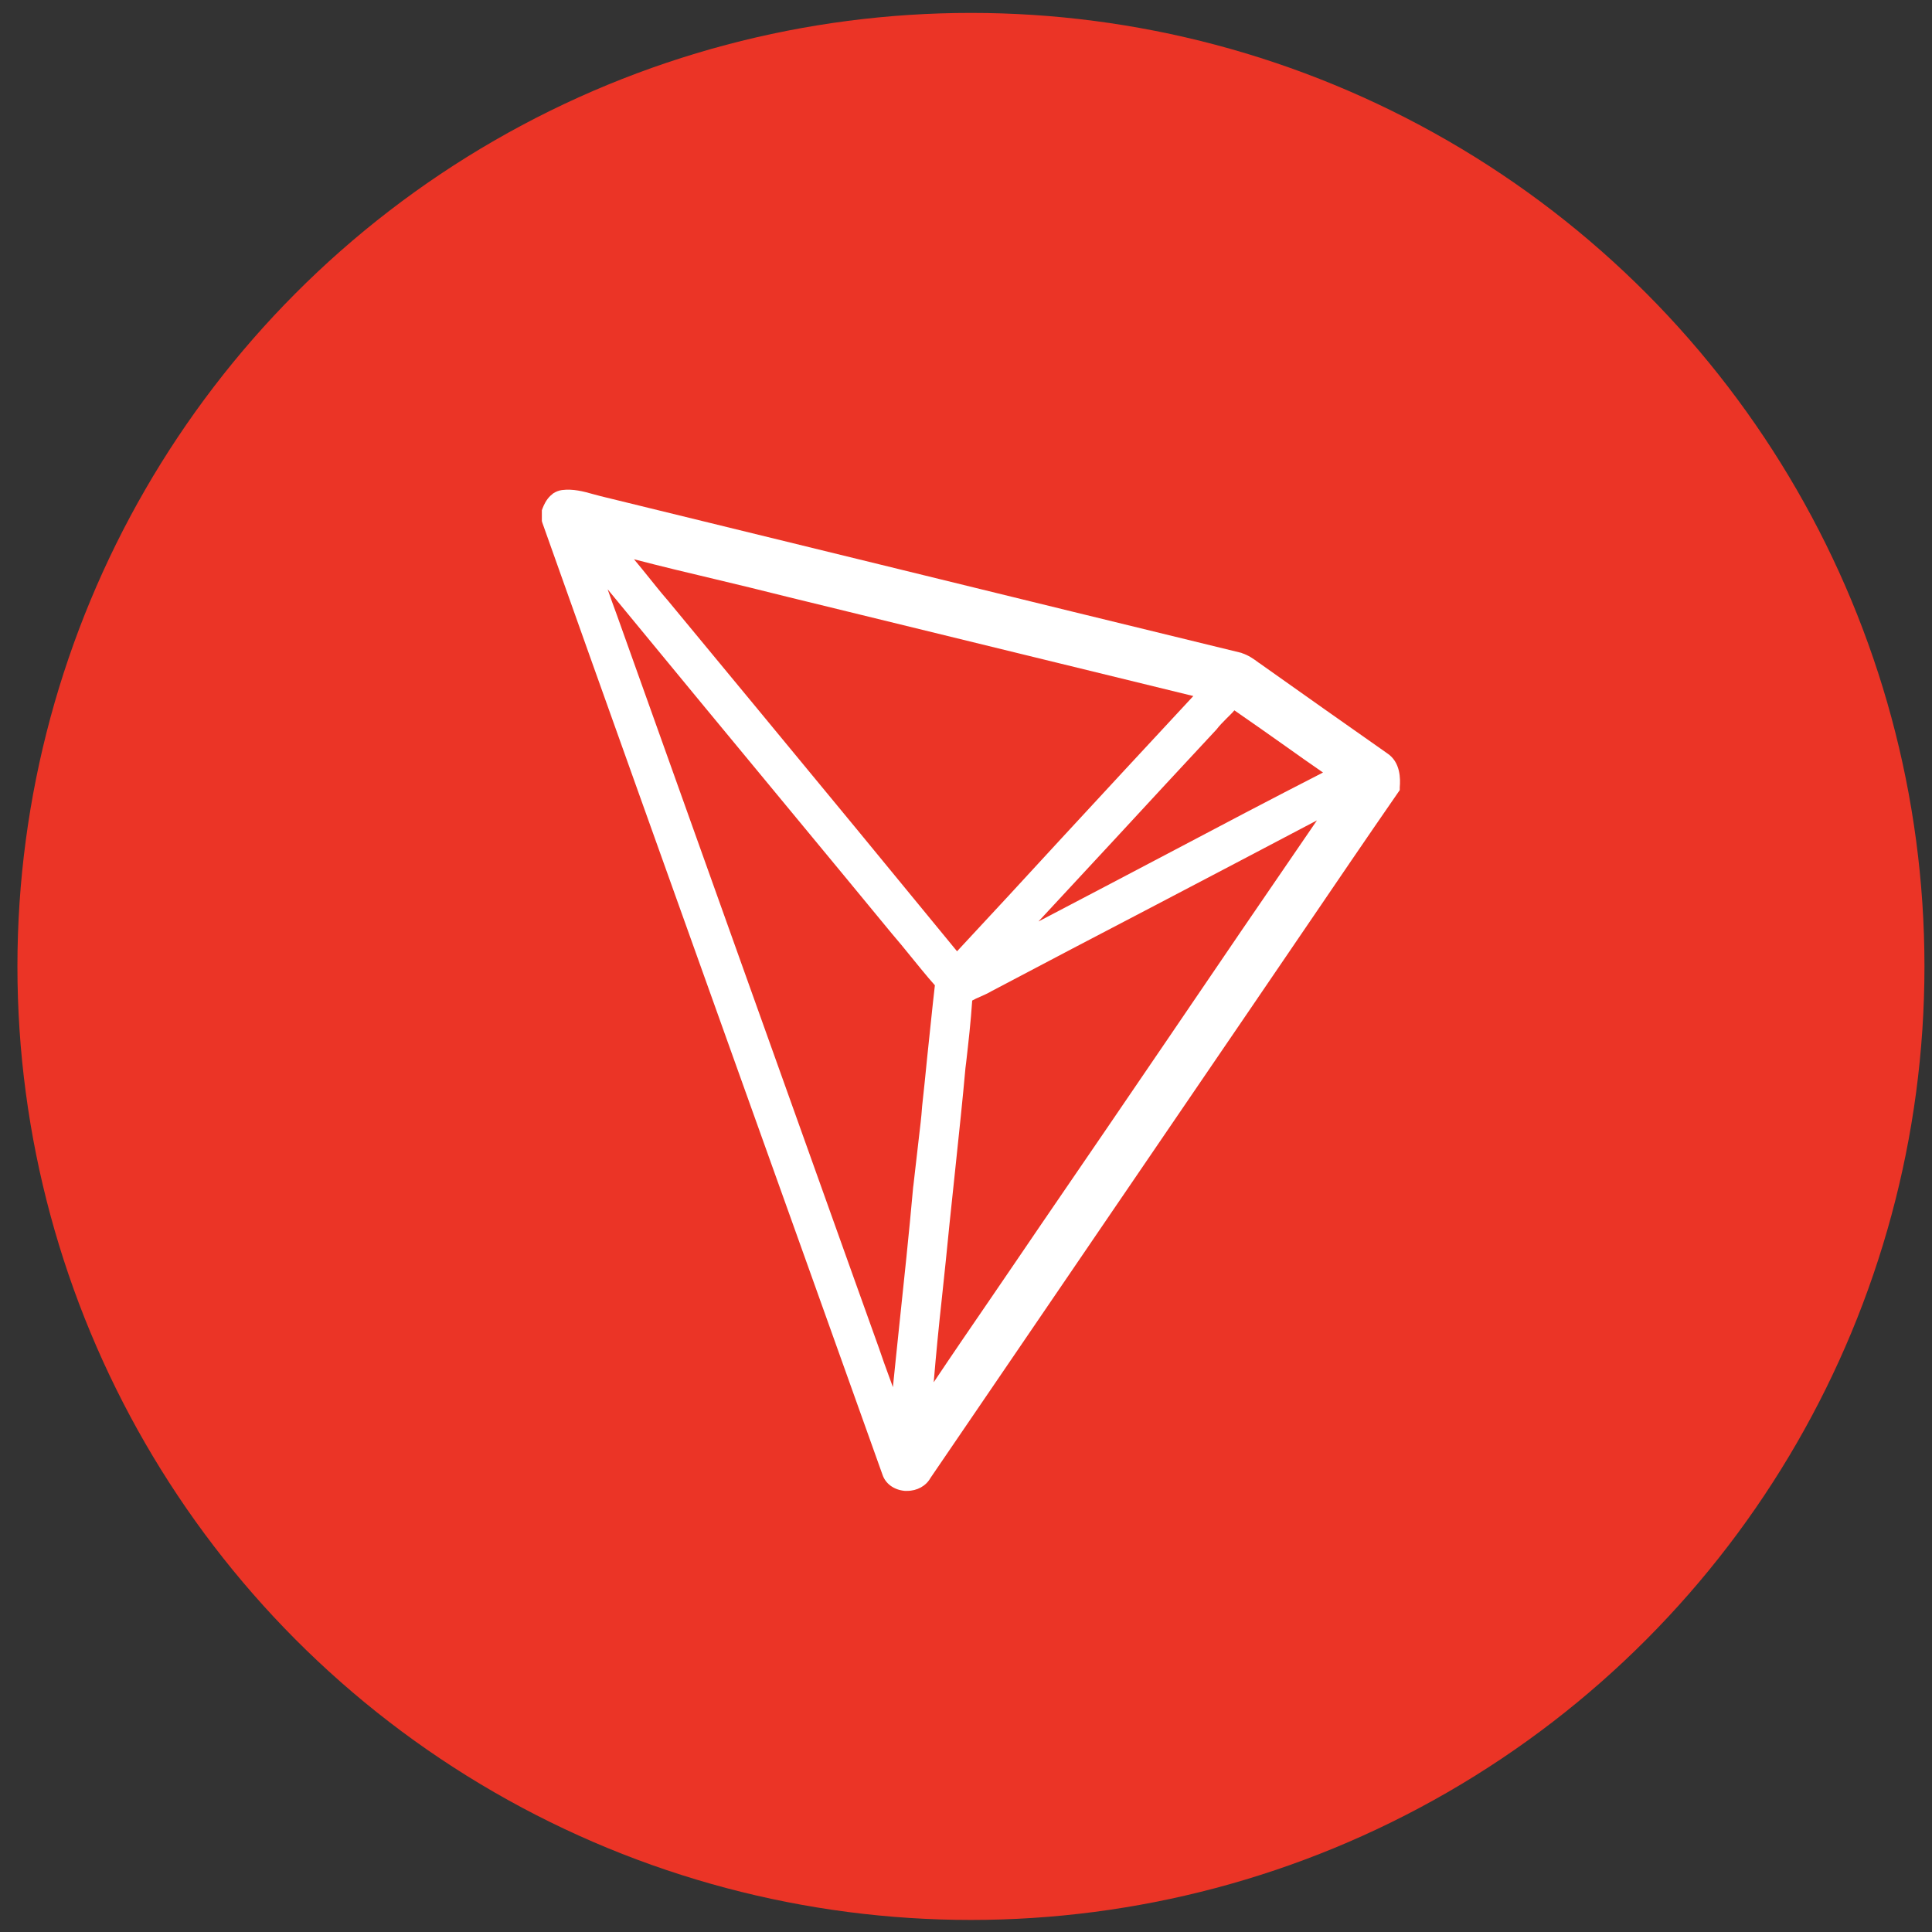 <svg width="104" height="104" viewBox="0 0 104 104" fill="none" xmlns="http://www.w3.org/2000/svg">
<rect x="0" y="0" width="104" height="104" fill="#333333" stroke="none"/>
<g id="TRX">
<circle id="Ellipse 2" cx="52.266" cy="52.023" r="51.328" fill="#EB3426"/>
<path id="Vector" d="M74.671 40.549C72.499 39.021 70.176 37.392 67.904 35.775C67.853 35.737 67.803 35.7 67.74 35.662C67.489 35.472 67.201 35.27 66.849 35.157L66.824 35.144C60.747 33.666 54.569 32.151 48.592 30.686C43.168 29.36 37.756 28.034 32.332 26.708C32.194 26.67 32.056 26.632 31.905 26.594C31.416 26.455 30.851 26.304 30.248 26.38C30.072 26.405 29.921 26.468 29.783 26.556L29.633 26.683C29.394 26.91 29.268 27.201 29.206 27.365L29.168 27.466V28.047L29.193 28.135C32.621 37.796 36.137 47.596 39.527 57.08C42.139 64.38 44.851 71.944 47.5 79.37C47.663 79.875 48.128 80.203 48.705 80.254H48.831C49.371 80.254 49.848 79.989 50.087 79.559L60.031 64.973C62.454 61.424 64.878 57.863 67.301 54.314C68.293 52.862 69.285 51.397 70.277 49.945C71.909 47.545 73.592 45.07 75.261 42.658L75.349 42.532V42.38C75.387 41.938 75.4 41.029 74.671 40.549ZM63.019 45.866C60.684 47.091 58.298 48.354 55.9 49.604C57.294 48.101 58.7 46.586 60.094 45.083C61.839 43.188 63.66 41.231 65.443 39.312L65.48 39.274C65.631 39.072 65.819 38.882 66.02 38.68C66.158 38.541 66.309 38.402 66.447 38.238C67.376 38.882 68.318 39.539 69.222 40.183C69.875 40.65 70.54 41.117 71.218 41.585C68.456 42.999 65.694 44.451 63.019 45.866ZM57.017 45.26C55.222 47.217 53.364 49.225 51.518 51.208C47.939 46.838 44.285 42.406 40.745 38.124C39.138 36.179 37.518 34.222 35.911 32.277L35.898 32.265C35.534 31.848 35.182 31.393 34.831 30.964C34.605 30.673 34.366 30.396 34.128 30.105C35.584 30.484 37.053 30.838 38.497 31.178C39.765 31.482 41.084 31.797 42.377 32.126C49.66 33.906 56.955 35.687 64.237 37.468C61.814 40.069 59.378 42.709 57.017 45.26ZM50.702 69.873C50.84 68.547 50.99 67.183 51.116 65.844C51.229 64.771 51.342 63.672 51.455 62.624C51.631 60.944 51.819 59.202 51.97 57.497L52.008 57.194C52.133 56.108 52.259 54.984 52.334 53.86C52.472 53.784 52.623 53.708 52.786 53.645C52.974 53.557 53.163 53.481 53.351 53.367C56.252 51.839 59.152 50.311 62.065 48.796C64.966 47.28 67.941 45.714 70.892 44.161C68.205 48.076 65.505 52.029 62.894 55.88C60.646 59.176 58.336 62.574 56.038 65.92C55.134 67.259 54.192 68.623 53.301 69.936C52.296 71.401 51.267 72.904 50.262 74.407C50.388 72.891 50.538 71.363 50.702 69.873ZM33.199 33.086C33.035 32.631 32.859 32.164 32.709 31.722C36.099 35.839 39.514 39.981 42.842 43.997C44.562 46.081 46.282 48.152 48.002 50.248C48.341 50.639 48.68 51.056 49.007 51.46C49.434 51.978 49.861 52.521 50.325 53.039C50.174 54.34 50.049 55.653 49.911 56.916C49.823 57.8 49.735 58.684 49.635 59.581V59.593C49.597 60.161 49.522 60.73 49.459 61.285C49.371 62.056 49.17 63.799 49.17 63.799L49.157 63.887C48.931 66.438 48.655 69.014 48.391 71.515C48.278 72.55 48.178 73.611 48.065 74.672C48.002 74.483 47.927 74.293 47.864 74.116C47.676 73.611 47.487 73.081 47.312 72.563L45.968 68.812C41.712 56.903 37.455 45.007 33.199 33.086Z" fill="white"/>
</g>
</svg>
